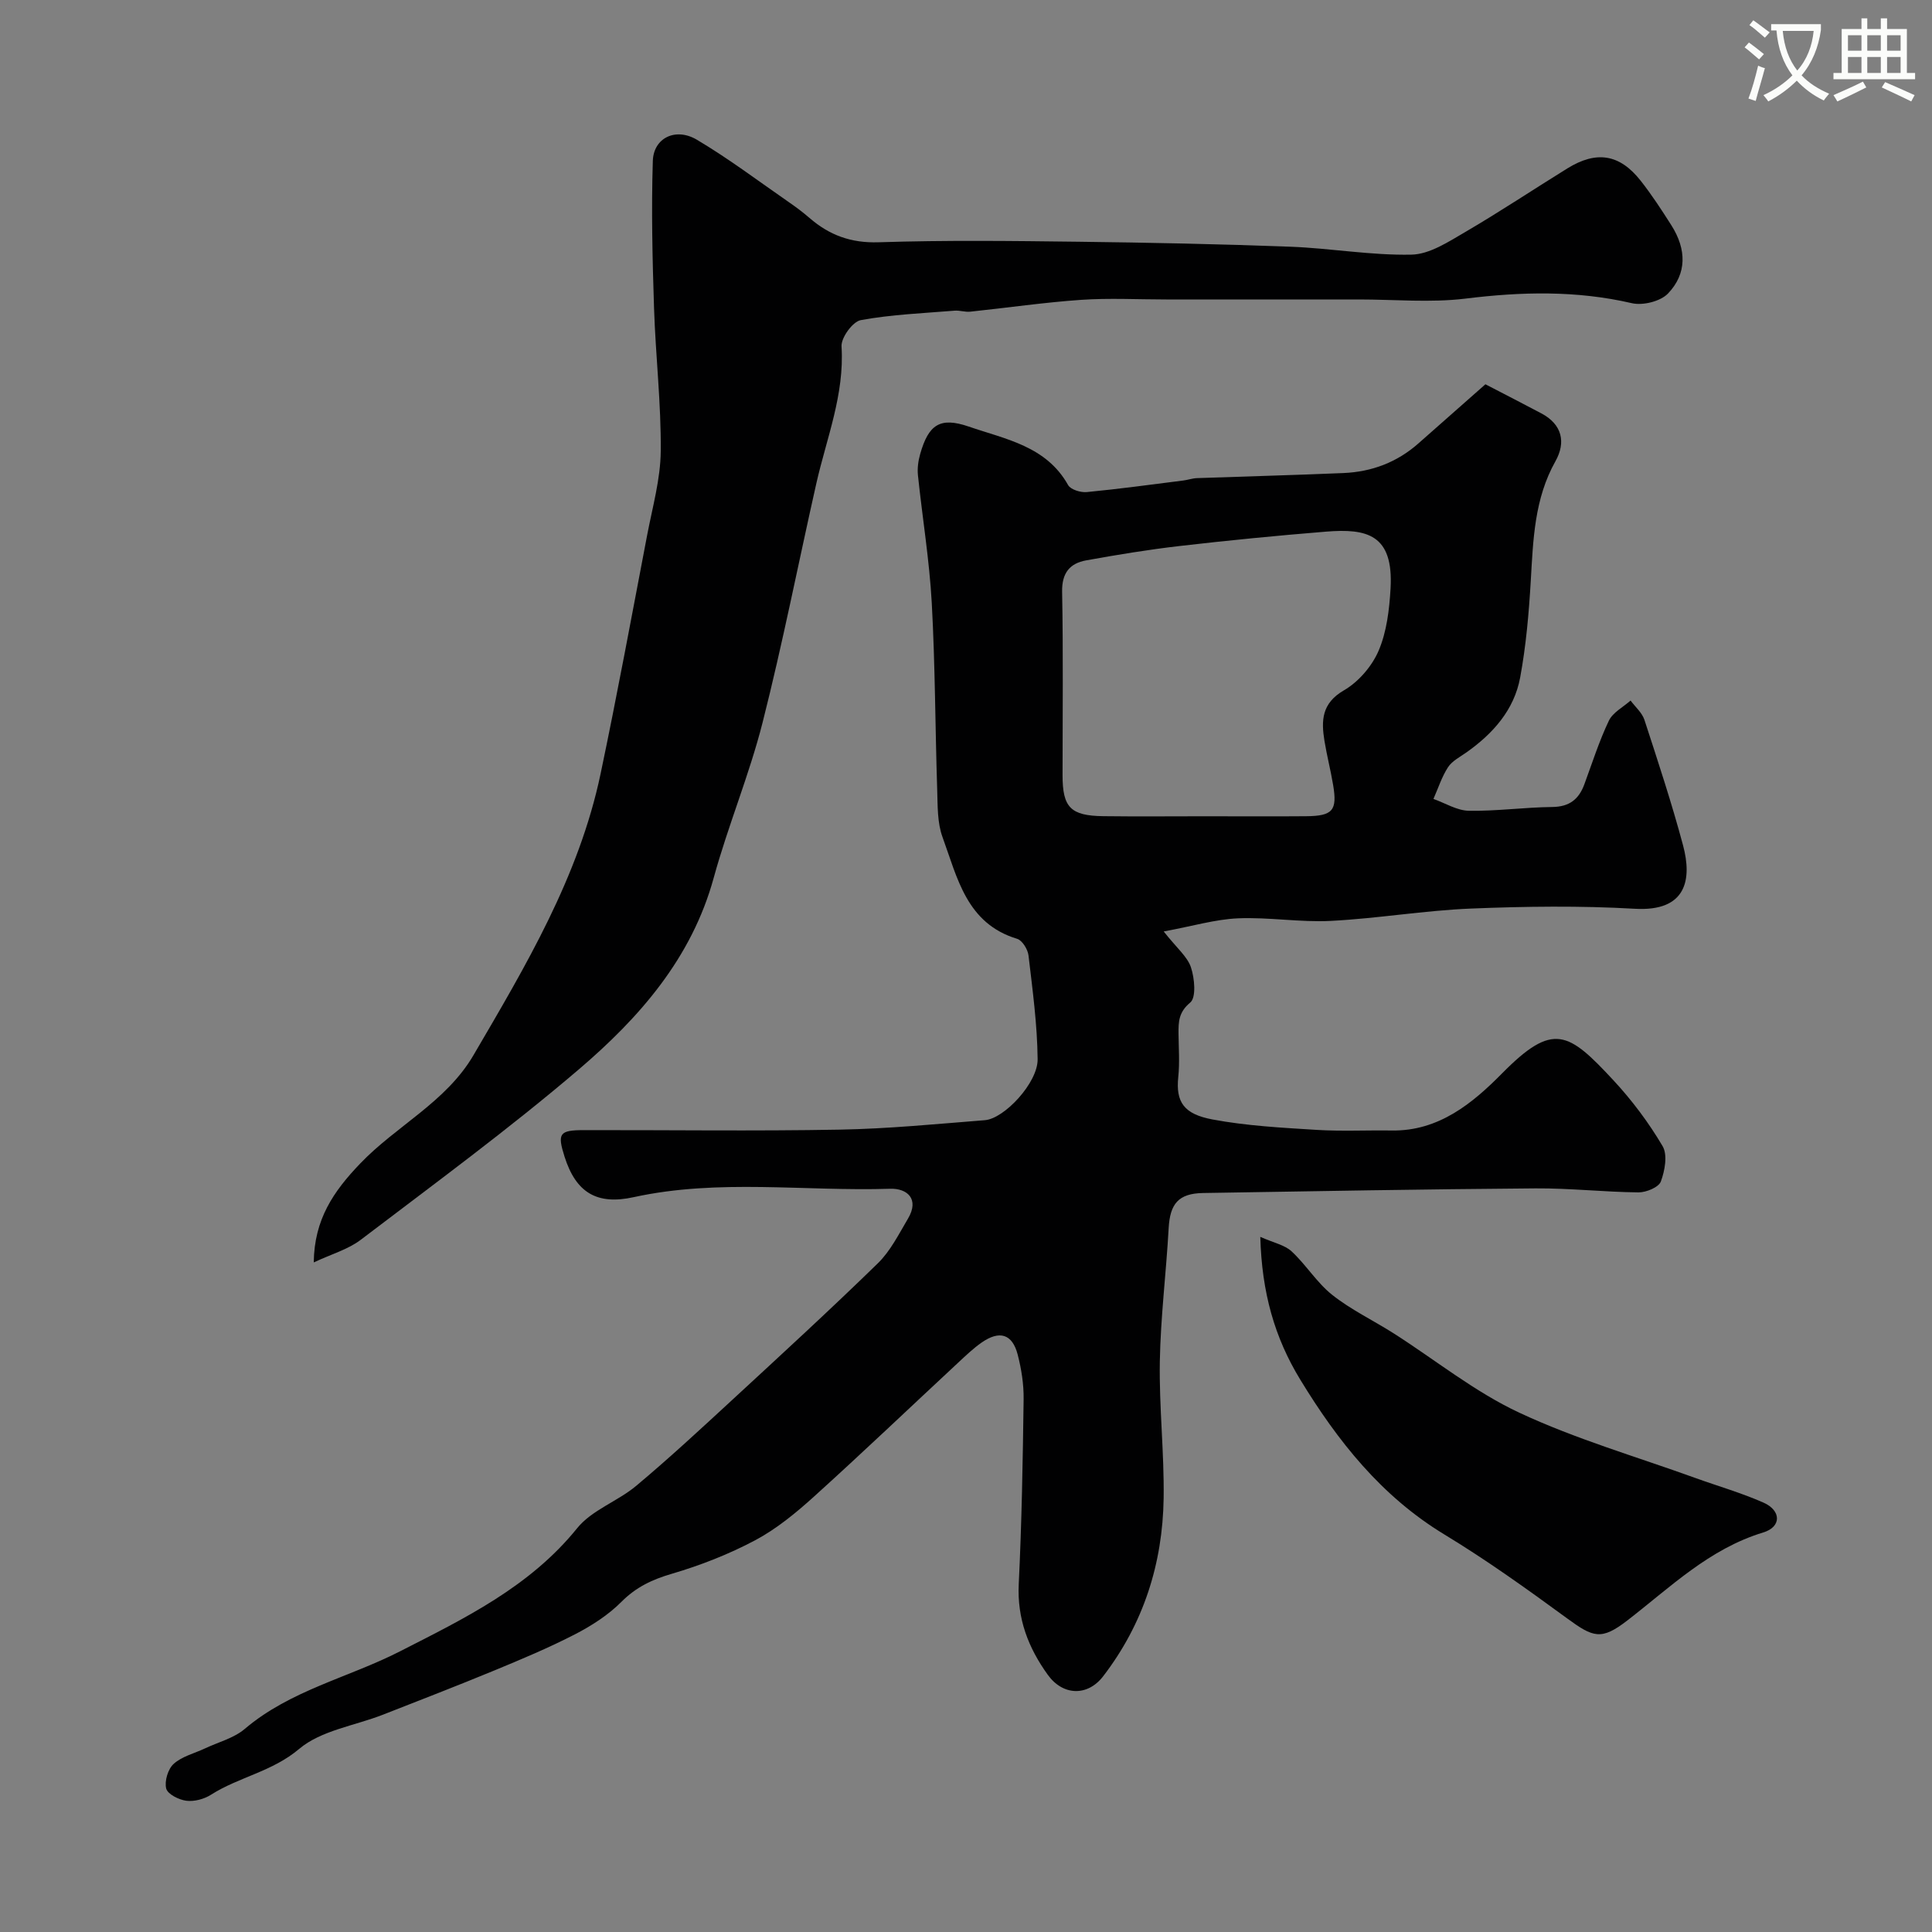<svg enable-background="new 0 0 400 400" viewBox="0 0 400 400" xmlns="http://www.w3.org/2000/svg"><rect x="0" y="0" width="400" height="400" fill="#808080" stroke="none"/><path d="m362.1 8.8c1.1.8 2.1 1.6 3.1 2.4l-1 1.1c-1.3-1.1-2.3-2-3-2.5zm1.9 4.8c.5.2.9.4 1.4.5-.6 2.3-1.3 4.5-1.9 6.8l-1.5-.5c.8-2.1 1.4-4.3 2-6.8zm-1-9.4c1.3.9 2.4 1.8 3.4 2.5l-1 1.1c-1.4-1.2-2.4-2.1-3.2-2.6zm3.7 2.2v-1.4h10.3v1.2c-.5 3.6-1.8 6.8-4 9.4 1.5 1.6 3.4 2.8 5.7 3.8-.3.4-.7.8-1.1 1.4-2.3-1.1-4.1-2.5-5.6-4.1-1.6 1.6-3.6 3.1-5.9 4.3-.3-.5-.7-.9-1-1.3 2.4-1.1 4.4-2.5 6-4.1-1.9-2.5-3-5.6-3.3-9.3h-1.1zm8.8 0h-6.4c.3 3.3 1.3 6 3 8.2 2-2.2 3.1-5.1 3.4-8.2z" fill="#fbfcfa"/><path d="m385.3 3.8h1.3v2.2h2.8v-2.2h1.3v2.2h4.1v9.1h1.7v1.3h-16.9v-1.3h1.7v-9.1h4.1v-2.2zm.4 13.1.7 1.2c-1.8.9-3.8 1.9-6 2.9-.2-.4-.5-.8-.8-1.3 2.3-1 4.3-1.9 6.1-2.8zm-3.1-6.4h2.8v-3.2h-2.8zm0 4.6h2.8v-3.3h-2.8zm4-4.6h2.8v-3.2h-2.8zm0 4.6h2.8v-3.3h-2.8zm3.7 1.9c2.1.9 4.1 1.8 6.1 2.7l-.7 1.3c-2.2-1.1-4.2-2-6.1-2.9zm3.2-9.7h-2.8v3.2h2.8zm-2.8 7.8h2.8v-3.3h-2.8z" fill="#fbfcfa"/><g fill="#010102"><path d="m307.54 79.56c4.38 2.27 7.99 4.12 11.57 6.02 4.34 2.29 5.12 6.01 2.93 9.91-4.37 7.78-4.61 16.22-5.11 24.75-.39 6.71-.98 13.46-2.2 20.05-1.25 6.71-5.63 11.61-11.14 15.5-1.33.94-2.95 1.76-3.79 3.05-1.3 2-2.04 4.36-3.02 6.57 2.43.86 4.86 2.4 7.31 2.45 5.76.1 11.52-.72 17.29-.78 3.52-.04 5.49-1.57 6.64-4.69 1.63-4.42 3.06-8.94 5.08-13.18.82-1.71 2.95-2.8 4.49-4.17.98 1.32 2.38 2.51 2.87 4 2.81 8.62 5.66 17.24 8 25.99 1.88 7.03.73 13.74-9.97 13.12-11.3-.65-22.67-.5-33.99-.04-9.66.4-19.27 2.05-28.94 2.55-6.38.33-12.84-.8-19.23-.53-4.7.2-9.34 1.6-15.4 2.72 2.73 3.46 4.9 5.2 5.64 7.42.76 2.27 1.12 6.24-.14 7.29-2.39 1.99-2.45 3.96-2.43 6.41.03 3 .26 6.03-.05 8.99-.55 5.26 1.19 7.7 7.07 8.81 7.08 1.33 14.36 1.71 21.57 2.16 5.17.32 10.37.05 15.56.13 9.75.15 16.75-5.66 22.87-11.86 10.57-10.7 13.69-8.58 23.04 1.48 3.84 4.14 7.3 8.76 10.16 13.61 1.07 1.81.47 5.09-.36 7.33-.45 1.2-3.03 2.26-4.63 2.25-7.1-.07-14.21-.88-21.31-.83-22.94.17-45.87.58-68.81.96-5.11.08-6.87 2.21-7.15 7.27-.51 9.21-1.67 18.4-1.83 27.61-.16 9.43.92 18.87.79 28.3-.2 13.54-4.17 26-12.52 36.87-3.24 4.22-8.34 4.04-11.46-.29-4.05-5.62-6.37-11.63-6.02-18.79.62-12.75.84-25.53 1.01-38.3.04-3.08-.46-6.24-1.23-9.22-1.11-4.28-3.75-5.08-7.48-2.48-1.74 1.22-3.3 2.72-4.86 4.17-9.94 9.24-19.77 18.62-29.84 27.72-3.74 3.38-7.76 6.69-12.18 9.04-5.46 2.9-11.34 5.2-17.27 6.94-4.06 1.19-7.39 2.76-10.42 5.81-2.73 2.74-6.18 4.95-9.65 6.74-5.44 2.8-11.11 5.17-16.77 7.51-7.61 3.14-15.29 6.11-22.95 9.11-5.86 2.29-12.81 3.25-17.35 7.09-5.58 4.71-12.46 5.8-18.23 9.47-1.42.91-3.46 1.46-5.1 1.26-1.55-.19-3.89-1.36-4.19-2.53-.39-1.53.37-4.06 1.56-5.12 1.72-1.55 4.28-2.16 6.47-3.19 2.78-1.31 5.98-2.12 8.24-4.04 9.44-8.02 21.48-10.61 32.12-16.05 13.3-6.79 26.87-13.33 36.69-25.5 3.04-3.77 8.4-5.56 12.26-8.8 6.83-5.72 13.37-11.79 19.92-17.83 10.1-9.32 20.23-18.62 30.07-28.21 2.61-2.54 4.34-6.04 6.24-9.24 2.44-4.11-.18-6.31-3.68-6.2-17.7.57-35.51-2.11-53.1 1.74-7.61 1.67-11.94-.92-14.31-8.36-1.53-4.83-1.1-5.51 3.95-5.52 17.67-.03 35.34.22 53-.1 10.04-.18 20.07-1.17 30.08-1.96 4.02-.32 10.96-7.75 10.91-12.6-.07-7.18-1.05-14.36-1.89-21.51-.15-1.26-1.29-3.12-2.36-3.44-10.48-3.17-12.36-12.63-15.44-21.05-1.09-2.98-1-6.46-1.1-9.72-.42-12.93-.42-25.88-1.13-38.8-.49-8.83-1.94-17.6-2.86-26.4-.15-1.44.06-2.99.46-4.39 1.74-6.14 4.13-7.73 10.07-5.69 7.6 2.62 16.03 4.02 20.56 12.11.53.94 2.59 1.57 3.86 1.45 6.66-.64 13.3-1.55 19.95-2.39.97-.12 1.92-.47 2.89-.5 10.1-.36 20.21-.62 30.3-1.05 5.88-.25 11.14-2.23 15.6-6.2 4.52-4 9.09-8.02 13.8-12.18zm-58.13 89.44c7 0 13.99.05 20.99-.01 5.53-.05 6.5-1.18 5.61-6.47-.51-3.05-1.29-6.05-1.79-9.1-.69-4.23-.6-7.81 4.02-10.49 3.02-1.75 5.81-4.99 7.19-8.21 1.68-3.94 2.22-8.53 2.47-12.89.64-11.21-4.92-12.44-13.36-11.76-10.13.82-20.25 1.81-30.35 2.98-6.47.75-12.91 1.81-19.32 2.97-3.4.62-5.04 2.62-4.97 6.5.24 12.66.09 25.32.09 37.98 0 6.66 1.65 8.39 8.42 8.48 7.01.09 14 .02 21 .02z"/><path d="m64.96 261.37c.1-8.94 4.11-14.72 9.58-20.44 7.51-7.86 17.8-12.75 23.48-22.45 10.83-18.51 21.85-36.97 26.33-58.3 3.45-16.42 6.49-32.93 9.64-49.41 1.1-5.77 2.76-11.57 2.81-17.37.09-9.88-1.07-19.77-1.39-29.66-.33-10.13-.57-20.29-.25-30.42.15-4.77 4.72-7 9.12-4.39 6.58 3.9 12.71 8.54 19.01 12.9 1.48 1.02 2.93 2.1 4.29 3.28 4.13 3.58 8.61 5.24 14.34 5.05 13.81-.45 27.65-.28 41.48-.11 14.6.18 29.2.48 43.79 1.03 8.37.32 16.72 1.82 25.05 1.64 3.75-.08 7.63-2.65 11.1-4.67 7.17-4.19 14.1-8.81 21.16-13.18 6.03-3.73 10.82-2.98 15.17 2.53 2.32 2.94 4.37 6.1 6.38 9.26 3.14 4.96 3.23 10-.71 14.11-1.56 1.63-5.2 2.53-7.49 2-11.49-2.66-22.88-2.38-34.5-.94-7.2.87-14.62.17-21.95.17-13.33 0-26.66 0-39.99 0-5.86 0-11.75-.32-17.58.08-7.67.53-15.31 1.65-22.96 2.45-1.05.11-2.15-.29-3.21-.21-6.5.53-13.06.79-19.45 1.96-1.67.31-4.09 3.63-3.98 5.44.63 9.97-3.1 19-5.22 28.38-3.72 16.5-6.97 33.12-11.13 49.51-2.76 10.86-7.14 21.3-10.11 32.12-4.57 16.68-15.41 28.99-27.95 39.69-14.52 12.39-29.95 23.71-45.15 35.28-2.62 1.99-6.04 2.94-9.71 4.67z"/><path d="m260.93 256.08c2.77 1.23 5.04 1.67 6.48 3 3.01 2.79 5.23 6.49 8.41 9.01 3.9 3.09 8.5 5.28 12.73 7.97 8.65 5.52 16.79 12.12 26 16.42 11.68 5.46 24.22 9.1 36.4 13.5 4.73 1.71 9.6 3.1 14.18 5.13 3.67 1.63 3.74 5.01-.07 6.17-11.22 3.41-19.25 11.36-28.14 18.22-5.4 4.17-7.06 3.52-12.45-.42-8.28-6.06-16.65-12.06-25.42-17.38-13.06-7.92-22.08-19.32-29.85-32.07-5.31-8.7-7.96-18.03-8.27-29.55z"/></g></svg>